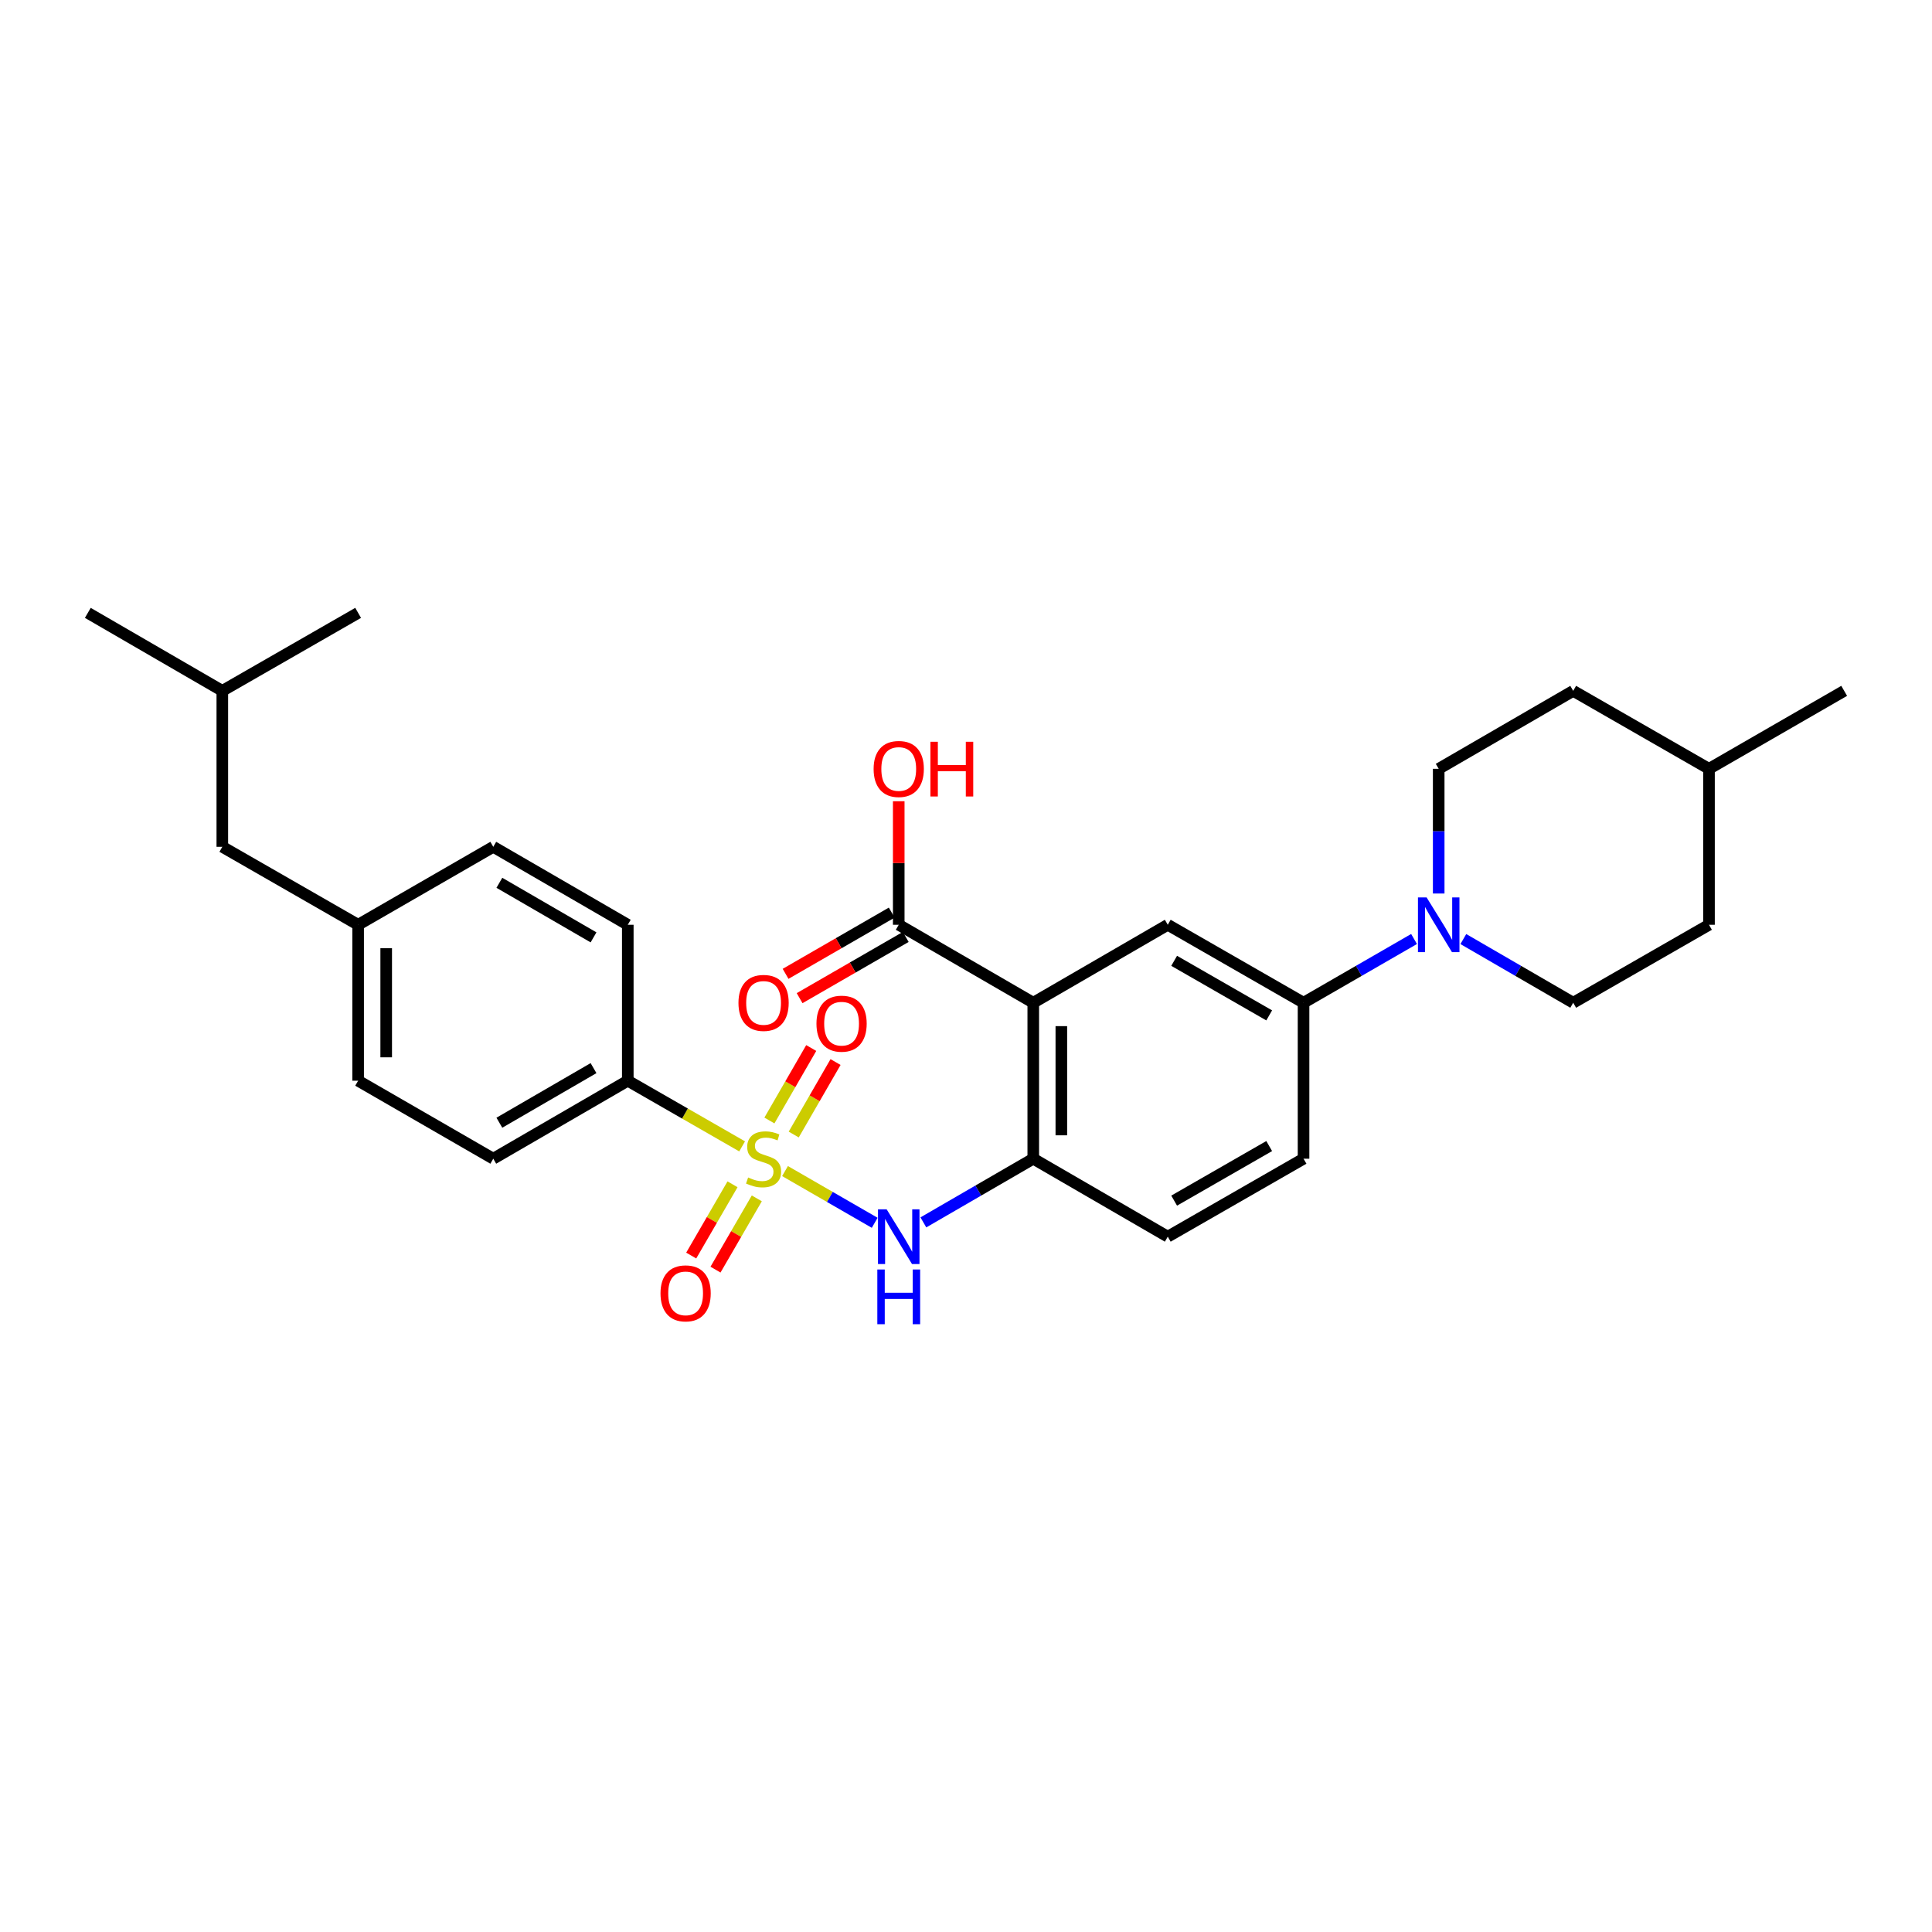 <?xml version='1.0' encoding='iso-8859-1'?>
<svg version='1.1' baseProfile='full'
              xmlns='http://www.w3.org/2000/svg'
                      xmlns:rdkit='http://www.rdkit.org/xml'
                      xmlns:xlink='http://www.w3.org/1999/xlink'
                  xml:space='preserve'
width='1000px' height='1000px' viewBox='0 0 1000 1000'>
<!-- END OF HEADER -->
<rect style='opacity:1.0;fill:#FFFFFF;stroke:none' width='1000' height='1000' x='0' y='0'> </rect>
<path class='bond-1' d='M 406.326,606.145 L 429.535,619.534' style='fill:none;fill-rule:evenodd;stroke:#CCCC00;stroke-width:6px;stroke-linecap:butt;stroke-linejoin:miter;stroke-opacity:1' />
<path class='bond-1' d='M 429.535,619.534 L 452.745,632.922' style='fill:none;fill-rule:evenodd;stroke:#0000FF;stroke-width:6px;stroke-linecap:butt;stroke-linejoin:miter;stroke-opacity:1' />
<path class='bond-7' d='M 384.121,593.364 L 354.53,576.368' style='fill:none;fill-rule:evenodd;stroke:#CCCC00;stroke-width:6px;stroke-linecap:butt;stroke-linejoin:miter;stroke-opacity:1' />
<path class='bond-7' d='M 354.53,576.368 L 324.94,559.372' style='fill:none;fill-rule:evenodd;stroke:#000000;stroke-width:6px;stroke-linecap:butt;stroke-linejoin:miter;stroke-opacity:1' />
<path class='bond-8' d='M 410.832,587.234 L 421.655,568.474' style='fill:none;fill-rule:evenodd;stroke:#CCCC00;stroke-width:6px;stroke-linecap:butt;stroke-linejoin:miter;stroke-opacity:1' />
<path class='bond-8' d='M 421.655,568.474 L 432.478,549.715' style='fill:none;fill-rule:evenodd;stroke:#FF0000;stroke-width:6px;stroke-linecap:butt;stroke-linejoin:miter;stroke-opacity:1' />
<path class='bond-8' d='M 398.246,579.972 L 409.069,561.213' style='fill:none;fill-rule:evenodd;stroke:#CCCC00;stroke-width:6px;stroke-linecap:butt;stroke-linejoin:miter;stroke-opacity:1' />
<path class='bond-8' d='M 409.069,561.213 L 419.893,542.453' style='fill:none;fill-rule:evenodd;stroke:#FF0000;stroke-width:6px;stroke-linecap:butt;stroke-linejoin:miter;stroke-opacity:1' />
<path class='bond-9' d='M 379.15,612.991 L 368.461,631.432' style='fill:none;fill-rule:evenodd;stroke:#CCCC00;stroke-width:6px;stroke-linecap:butt;stroke-linejoin:miter;stroke-opacity:1' />
<path class='bond-9' d='M 368.461,631.432 L 357.771,649.873' style='fill:none;fill-rule:evenodd;stroke:#FF0000;stroke-width:6px;stroke-linecap:butt;stroke-linejoin:miter;stroke-opacity:1' />
<path class='bond-9' d='M 391.721,620.278 L 381.032,638.719' style='fill:none;fill-rule:evenodd;stroke:#CCCC00;stroke-width:6px;stroke-linecap:butt;stroke-linejoin:miter;stroke-opacity:1' />
<path class='bond-9' d='M 381.032,638.719 L 370.342,657.16' style='fill:none;fill-rule:evenodd;stroke:#FF0000;stroke-width:6px;stroke-linecap:butt;stroke-linejoin:miter;stroke-opacity:1' />
<path class='bond-0' d='M 534.817,519.018 L 534.817,599.743' style='fill:none;fill-rule:evenodd;stroke:#000000;stroke-width:6px;stroke-linecap:butt;stroke-linejoin:miter;stroke-opacity:1' />
<path class='bond-0' d='M 549.347,531.127 L 549.347,587.634' style='fill:none;fill-rule:evenodd;stroke:#000000;stroke-width:6px;stroke-linecap:butt;stroke-linejoin:miter;stroke-opacity:1' />
<path class='bond-4' d='M 534.817,519.018 L 604.434,478.664' style='fill:none;fill-rule:evenodd;stroke:#000000;stroke-width:6px;stroke-linecap:butt;stroke-linejoin:miter;stroke-opacity:1' />
<path class='bond-5' d='M 534.817,519.018 L 465.183,478.664' style='fill:none;fill-rule:evenodd;stroke:#000000;stroke-width:6px;stroke-linecap:butt;stroke-linejoin:miter;stroke-opacity:1' />
<path class='bond-2' d='M 477.935,632.707 L 506.376,616.225' style='fill:none;fill-rule:evenodd;stroke:#0000FF;stroke-width:6px;stroke-linecap:butt;stroke-linejoin:miter;stroke-opacity:1' />
<path class='bond-2' d='M 506.376,616.225 L 534.817,599.743' style='fill:none;fill-rule:evenodd;stroke:#000000;stroke-width:6px;stroke-linecap:butt;stroke-linejoin:miter;stroke-opacity:1' />
<path class='bond-10' d='M 534.817,599.743 L 604.434,640.097' style='fill:none;fill-rule:evenodd;stroke:#000000;stroke-width:6px;stroke-linecap:butt;stroke-linejoin:miter;stroke-opacity:1' />
<path class='bond-3' d='M 731.91,486.024 L 703.311,502.521' style='fill:none;fill-rule:evenodd;stroke:#0000FF;stroke-width:6px;stroke-linecap:butt;stroke-linejoin:miter;stroke-opacity:1' />
<path class='bond-3' d='M 703.311,502.521 L 674.713,519.018' style='fill:none;fill-rule:evenodd;stroke:#000000;stroke-width:6px;stroke-linecap:butt;stroke-linejoin:miter;stroke-opacity:1' />
<path class='bond-11' d='M 757.421,486.055 L 785.853,502.537' style='fill:none;fill-rule:evenodd;stroke:#0000FF;stroke-width:6px;stroke-linecap:butt;stroke-linejoin:miter;stroke-opacity:1' />
<path class='bond-11' d='M 785.853,502.537 L 814.286,519.018' style='fill:none;fill-rule:evenodd;stroke:#000000;stroke-width:6px;stroke-linecap:butt;stroke-linejoin:miter;stroke-opacity:1' />
<path class='bond-12' d='M 744.669,462.485 L 744.669,430.212' style='fill:none;fill-rule:evenodd;stroke:#0000FF;stroke-width:6px;stroke-linecap:butt;stroke-linejoin:miter;stroke-opacity:1' />
<path class='bond-12' d='M 744.669,430.212 L 744.669,397.939' style='fill:none;fill-rule:evenodd;stroke:#000000;stroke-width:6px;stroke-linecap:butt;stroke-linejoin:miter;stroke-opacity:1' />
<path class='bond-30' d='M 604.434,478.664 L 674.713,519.018' style='fill:none;fill-rule:evenodd;stroke:#000000;stroke-width:6px;stroke-linecap:butt;stroke-linejoin:miter;stroke-opacity:1' />
<path class='bond-30' d='M 607.74,497.318 L 656.935,525.566' style='fill:none;fill-rule:evenodd;stroke:#000000;stroke-width:6px;stroke-linecap:butt;stroke-linejoin:miter;stroke-opacity:1' />
<path class='bond-13' d='M 461.553,472.37 L 434.085,488.216' style='fill:none;fill-rule:evenodd;stroke:#000000;stroke-width:6px;stroke-linecap:butt;stroke-linejoin:miter;stroke-opacity:1' />
<path class='bond-13' d='M 434.085,488.216 L 406.616,504.061' style='fill:none;fill-rule:evenodd;stroke:#FF0000;stroke-width:6px;stroke-linecap:butt;stroke-linejoin:miter;stroke-opacity:1' />
<path class='bond-13' d='M 468.814,484.957 L 441.345,500.802' style='fill:none;fill-rule:evenodd;stroke:#000000;stroke-width:6px;stroke-linecap:butt;stroke-linejoin:miter;stroke-opacity:1' />
<path class='bond-13' d='M 441.345,500.802 L 413.877,516.647' style='fill:none;fill-rule:evenodd;stroke:#FF0000;stroke-width:6px;stroke-linecap:butt;stroke-linejoin:miter;stroke-opacity:1' />
<path class='bond-17' d='M 465.183,478.664 L 465.183,446.69' style='fill:none;fill-rule:evenodd;stroke:#000000;stroke-width:6px;stroke-linecap:butt;stroke-linejoin:miter;stroke-opacity:1' />
<path class='bond-17' d='M 465.183,446.69 L 465.183,414.717' style='fill:none;fill-rule:evenodd;stroke:#FF0000;stroke-width:6px;stroke-linecap:butt;stroke-linejoin:miter;stroke-opacity:1' />
<path class='bond-6' d='M 674.713,519.018 L 674.713,599.743' style='fill:none;fill-rule:evenodd;stroke:#000000;stroke-width:6px;stroke-linecap:butt;stroke-linejoin:miter;stroke-opacity:1' />
<path class='bond-15' d='M 324.94,559.372 L 255.315,599.743' style='fill:none;fill-rule:evenodd;stroke:#000000;stroke-width:6px;stroke-linecap:butt;stroke-linejoin:miter;stroke-opacity:1' />
<path class='bond-15' d='M 307.208,552.858 L 258.47,581.117' style='fill:none;fill-rule:evenodd;stroke:#000000;stroke-width:6px;stroke-linecap:butt;stroke-linejoin:miter;stroke-opacity:1' />
<path class='bond-16' d='M 324.94,559.372 L 324.94,478.664' style='fill:none;fill-rule:evenodd;stroke:#000000;stroke-width:6px;stroke-linecap:butt;stroke-linejoin:miter;stroke-opacity:1' />
<path class='bond-14' d='M 604.434,640.097 L 674.713,599.743' style='fill:none;fill-rule:evenodd;stroke:#000000;stroke-width:6px;stroke-linecap:butt;stroke-linejoin:miter;stroke-opacity:1' />
<path class='bond-14' d='M 607.74,621.443 L 656.935,593.195' style='fill:none;fill-rule:evenodd;stroke:#000000;stroke-width:6px;stroke-linecap:butt;stroke-linejoin:miter;stroke-opacity:1' />
<path class='bond-23' d='M 814.286,519.018 L 884.573,478.664' style='fill:none;fill-rule:evenodd;stroke:#000000;stroke-width:6px;stroke-linecap:butt;stroke-linejoin:miter;stroke-opacity:1' />
<path class='bond-22' d='M 744.669,397.939 L 814.286,357.584' style='fill:none;fill-rule:evenodd;stroke:#000000;stroke-width:6px;stroke-linecap:butt;stroke-linejoin:miter;stroke-opacity:1' />
<path class='bond-20' d='M 255.315,599.743 L 185.367,559.372' style='fill:none;fill-rule:evenodd;stroke:#000000;stroke-width:6px;stroke-linecap:butt;stroke-linejoin:miter;stroke-opacity:1' />
<path class='bond-19' d='M 324.94,478.664 L 255.315,438.309' style='fill:none;fill-rule:evenodd;stroke:#000000;stroke-width:6px;stroke-linecap:butt;stroke-linejoin:miter;stroke-opacity:1' />
<path class='bond-19' d='M 307.21,485.182 L 258.472,456.934' style='fill:none;fill-rule:evenodd;stroke:#000000;stroke-width:6px;stroke-linecap:butt;stroke-linejoin:miter;stroke-opacity:1' />
<path class='bond-18' d='M 185.367,478.664 L 255.315,438.309' style='fill:none;fill-rule:evenodd;stroke:#000000;stroke-width:6px;stroke-linecap:butt;stroke-linejoin:miter;stroke-opacity:1' />
<path class='bond-21' d='M 185.367,478.664 L 115.072,438.309' style='fill:none;fill-rule:evenodd;stroke:#000000;stroke-width:6px;stroke-linecap:butt;stroke-linejoin:miter;stroke-opacity:1' />
<path class='bond-29' d='M 185.367,478.664 L 185.367,559.372' style='fill:none;fill-rule:evenodd;stroke:#000000;stroke-width:6px;stroke-linecap:butt;stroke-linejoin:miter;stroke-opacity:1' />
<path class='bond-29' d='M 199.897,490.77 L 199.897,547.266' style='fill:none;fill-rule:evenodd;stroke:#000000;stroke-width:6px;stroke-linecap:butt;stroke-linejoin:miter;stroke-opacity:1' />
<path class='bond-25' d='M 115.072,438.309 L 115.072,357.584' style='fill:none;fill-rule:evenodd;stroke:#000000;stroke-width:6px;stroke-linecap:butt;stroke-linejoin:miter;stroke-opacity:1' />
<path class='bond-24' d='M 814.286,357.584 L 884.573,397.939' style='fill:none;fill-rule:evenodd;stroke:#000000;stroke-width:6px;stroke-linecap:butt;stroke-linejoin:miter;stroke-opacity:1' />
<path class='bond-31' d='M 884.573,478.664 L 884.573,397.939' style='fill:none;fill-rule:evenodd;stroke:#000000;stroke-width:6px;stroke-linecap:butt;stroke-linejoin:miter;stroke-opacity:1' />
<path class='bond-26' d='M 884.573,397.939 L 954.545,357.584' style='fill:none;fill-rule:evenodd;stroke:#000000;stroke-width:6px;stroke-linecap:butt;stroke-linejoin:miter;stroke-opacity:1' />
<path class='bond-27' d='M 115.072,357.584 L 45.455,317.222' style='fill:none;fill-rule:evenodd;stroke:#000000;stroke-width:6px;stroke-linecap:butt;stroke-linejoin:miter;stroke-opacity:1' />
<path class='bond-28' d='M 115.072,357.584 L 185.367,317.222' style='fill:none;fill-rule:evenodd;stroke:#000000;stroke-width:6px;stroke-linecap:butt;stroke-linejoin:miter;stroke-opacity:1' />
<path  class='atom-0' d='M 387.227 609.463
Q 387.547 609.583, 388.867 610.143
Q 390.187 610.703, 391.627 611.063
Q 393.107 611.383, 394.547 611.383
Q 397.227 611.383, 398.787 610.103
Q 400.347 608.783, 400.347 606.503
Q 400.347 604.943, 399.547 603.983
Q 398.787 603.023, 397.587 602.503
Q 396.387 601.983, 394.387 601.383
Q 391.867 600.623, 390.347 599.903
Q 388.867 599.183, 387.787 597.663
Q 386.747 596.143, 386.747 593.583
Q 386.747 590.023, 389.147 587.823
Q 391.587 585.623, 396.387 585.623
Q 399.667 585.623, 403.387 587.183
L 402.467 590.263
Q 399.067 588.863, 396.507 588.863
Q 393.747 588.863, 392.227 590.023
Q 390.707 591.143, 390.747 593.103
Q 390.747 594.623, 391.507 595.543
Q 392.307 596.463, 393.427 596.983
Q 394.587 597.503, 396.507 598.103
Q 399.067 598.903, 400.587 599.703
Q 402.107 600.503, 403.187 602.143
Q 404.307 603.743, 404.307 606.503
Q 404.307 610.423, 401.667 612.543
Q 399.067 614.623, 394.707 614.623
Q 392.187 614.623, 390.267 614.063
Q 388.387 613.543, 386.147 612.623
L 387.227 609.463
' fill='#CCCC00'/>
<path  class='atom-2' d='M 458.923 625.937
L 468.203 640.937
Q 469.123 642.417, 470.603 645.097
Q 472.083 647.777, 472.163 647.937
L 472.163 625.937
L 475.923 625.937
L 475.923 654.257
L 472.043 654.257
L 462.083 637.857
Q 460.923 635.937, 459.683 633.737
Q 458.483 631.537, 458.123 630.857
L 458.123 654.257
L 454.443 654.257
L 454.443 625.937
L 458.923 625.937
' fill='#0000FF'/>
<path  class='atom-2' d='M 454.103 657.089
L 457.943 657.089
L 457.943 669.129
L 472.423 669.129
L 472.423 657.089
L 476.263 657.089
L 476.263 685.409
L 472.423 685.409
L 472.423 672.329
L 457.943 672.329
L 457.943 685.409
L 454.103 685.409
L 454.103 657.089
' fill='#0000FF'/>
<path  class='atom-4' d='M 738.409 464.504
L 747.689 479.504
Q 748.609 480.984, 750.089 483.664
Q 751.569 486.344, 751.649 486.504
L 751.649 464.504
L 755.409 464.504
L 755.409 492.824
L 751.529 492.824
L 741.569 476.424
Q 740.409 474.504, 739.169 472.304
Q 737.969 470.104, 737.609 469.424
L 737.609 492.824
L 733.929 492.824
L 733.929 464.504
L 738.409 464.504
' fill='#0000FF'/>
<path  class='atom-9' d='M 422.598 529.85
Q 422.598 523.05, 425.958 519.25
Q 429.318 515.45, 435.598 515.45
Q 441.878 515.45, 445.238 519.25
Q 448.598 523.05, 448.598 529.85
Q 448.598 536.73, 445.198 540.65
Q 441.798 544.53, 435.598 544.53
Q 429.358 544.53, 425.958 540.65
Q 422.598 536.77, 422.598 529.85
M 435.598 541.33
Q 439.918 541.33, 442.238 538.45
Q 444.598 535.53, 444.598 529.85
Q 444.598 524.29, 442.238 521.49
Q 439.918 518.65, 435.598 518.65
Q 431.278 518.65, 428.918 521.45
Q 426.598 524.25, 426.598 529.85
Q 426.598 535.57, 428.918 538.45
Q 431.278 541.33, 435.598 541.33
' fill='#FF0000'/>
<path  class='atom-10' d='M 341.873 669.44
Q 341.873 662.64, 345.233 658.84
Q 348.593 655.04, 354.873 655.04
Q 361.153 655.04, 364.513 658.84
Q 367.873 662.64, 367.873 669.44
Q 367.873 676.32, 364.473 680.24
Q 361.073 684.12, 354.873 684.12
Q 348.633 684.12, 345.233 680.24
Q 341.873 676.36, 341.873 669.44
M 354.873 680.92
Q 359.193 680.92, 361.513 678.04
Q 363.873 675.12, 363.873 669.44
Q 363.873 663.88, 361.513 661.08
Q 359.193 658.24, 354.873 658.24
Q 350.553 658.24, 348.193 661.04
Q 345.873 663.84, 345.873 669.44
Q 345.873 675.16, 348.193 678.04
Q 350.553 680.92, 354.873 680.92
' fill='#FF0000'/>
<path  class='atom-14' d='M 382.227 519.098
Q 382.227 512.298, 385.587 508.498
Q 388.947 504.698, 395.227 504.698
Q 401.507 504.698, 404.867 508.498
Q 408.227 512.298, 408.227 519.098
Q 408.227 525.978, 404.827 529.898
Q 401.427 533.778, 395.227 533.778
Q 388.987 533.778, 385.587 529.898
Q 382.227 526.018, 382.227 519.098
M 395.227 530.578
Q 399.547 530.578, 401.867 527.698
Q 404.227 524.778, 404.227 519.098
Q 404.227 513.538, 401.867 510.738
Q 399.547 507.898, 395.227 507.898
Q 390.907 507.898, 388.547 510.698
Q 386.227 513.498, 386.227 519.098
Q 386.227 524.818, 388.547 527.698
Q 390.907 530.578, 395.227 530.578
' fill='#FF0000'/>
<path  class='atom-18' d='M 452.183 398.019
Q 452.183 391.219, 455.543 387.419
Q 458.903 383.619, 465.183 383.619
Q 471.463 383.619, 474.823 387.419
Q 478.183 391.219, 478.183 398.019
Q 478.183 404.899, 474.783 408.819
Q 471.383 412.699, 465.183 412.699
Q 458.943 412.699, 455.543 408.819
Q 452.183 404.939, 452.183 398.019
M 465.183 409.499
Q 469.503 409.499, 471.823 406.619
Q 474.183 403.699, 474.183 398.019
Q 474.183 392.459, 471.823 389.659
Q 469.503 386.819, 465.183 386.819
Q 460.863 386.819, 458.503 389.619
Q 456.183 392.419, 456.183 398.019
Q 456.183 403.739, 458.503 406.619
Q 460.863 409.499, 465.183 409.499
' fill='#FF0000'/>
<path  class='atom-18' d='M 481.583 383.939
L 485.423 383.939
L 485.423 395.979
L 499.903 395.979
L 499.903 383.939
L 503.743 383.939
L 503.743 412.259
L 499.903 412.259
L 499.903 399.179
L 485.423 399.179
L 485.423 412.259
L 481.583 412.259
L 481.583 383.939
' fill='#FF0000'/>
</svg>
